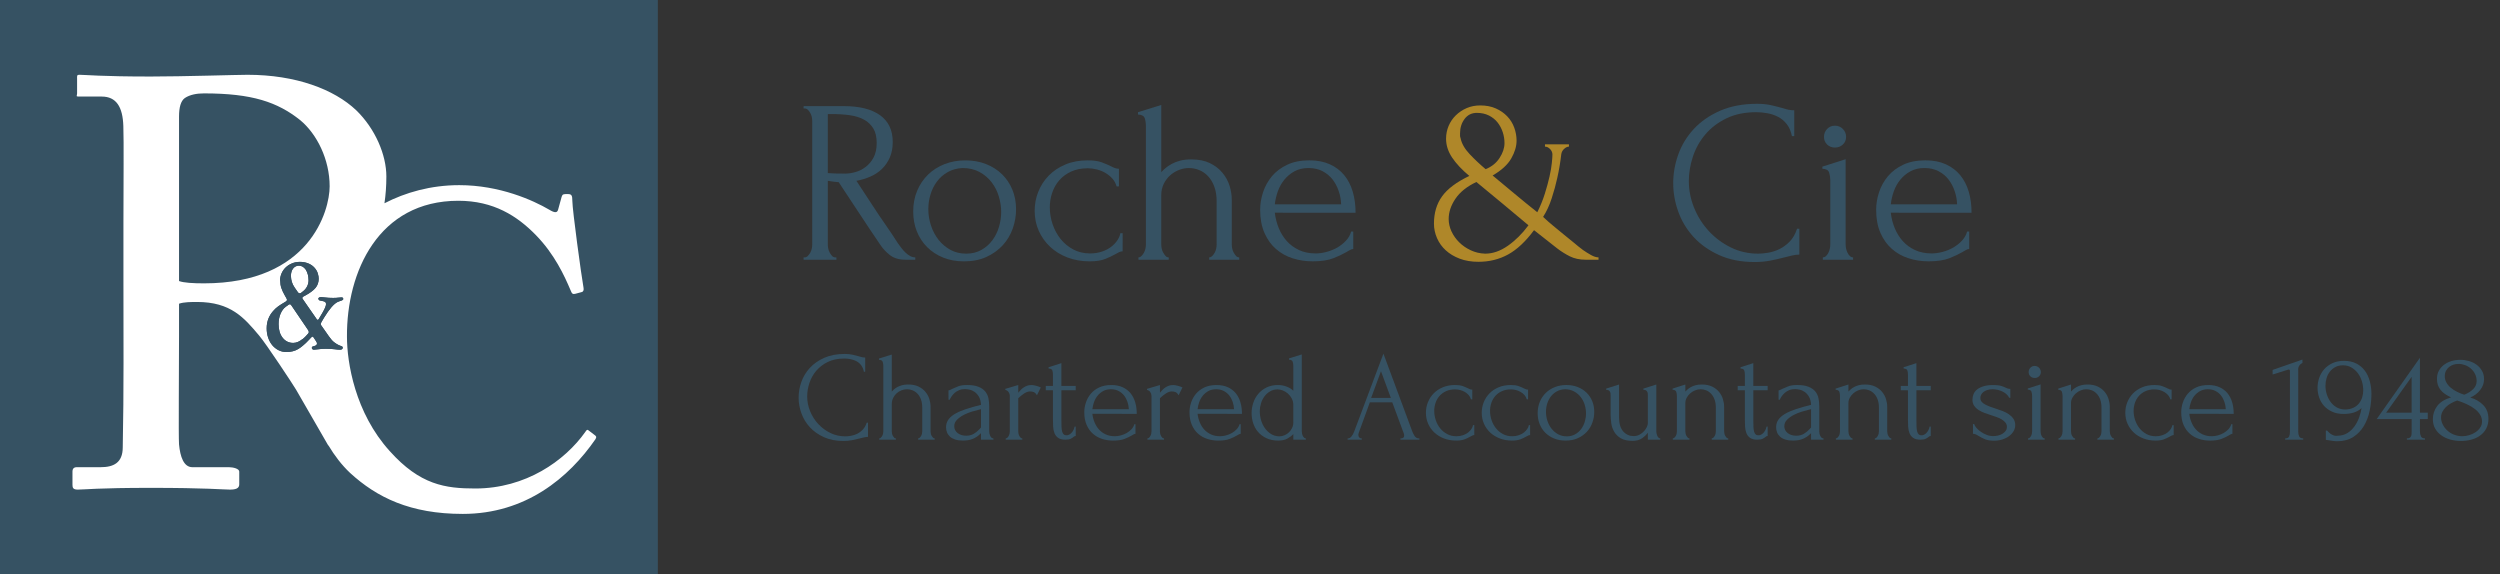 <?xml version="1.0" encoding="UTF-8"?> <svg xmlns="http://www.w3.org/2000/svg" xmlns:xlink="http://www.w3.org/1999/xlink" version="1.1" id="Calque_2" x="0px" y="0px" width="250px" height="57.444px" viewBox="0 0 250 57.444" xml:space="preserve"><rect x="0" y="0" width="250" height="57.444" fill="#333333" stroke="none"/> <g> <rect fill="#365263" width="65.783" height="57.444"></rect> <g> <g> <path fill="#FFFFFF" d="M30.399,32.401l-1.292-1.903c-0.027-0.046-0.073-0.069-0.135-0.069c-0.036,0-0.074,0.015-0.109,0.04 l-0.3,0.218c-0.208,0.155-0.376,0.382-0.508,0.686c-0.13,0.304-0.196,0.649-0.196,1.038c0,0.567,0.135,1.025,0.406,1.367 c0.271,0.344,0.624,0.515,1.058,0.515c0.326,0,0.641-0.147,0.944-0.399c0,0.005,0,0.014-0.002,0.02 c0.029-0.021,0.06-0.055,0.088-0.08h0.001l0,0c0.054-0.047,0.108-0.091,0.162-0.147l0.311-0.34 c0.036-0.036,0.054-0.091,0.054-0.162c0-0.026-0.018-0.077-0.054-0.15L30.399,32.401z"></path> <path fill="#FFFFFF" d="M29.099,27.671c0.005,0.168,0.031,0.334,0.082,0.509c0.058,0.198,0.151,0.389,0.278,0.568l0.063,0.092 l0.018,0.025l0.231,0.333c0.055,0.089,0.121,0.133,0.203,0.133c0.063,0,0.118-0.021,0.163-0.067l0.216-0.175 c0.153-0.127,0.277-0.284,0.367-0.47c0.089-0.182,0.133-0.376,0.135-0.583c0-0.001,0-0.005,0-0.005 c0-0.007-0.002-0.014-0.002-0.022c-0.002-0.198-0.025-0.373-0.062-0.529c-0.014-0.062-0.037-0.114-0.057-0.171 c-0.02-0.058-0.032-0.124-0.058-0.174l-0.019,0.007c-0.03-0.062-0.048-0.136-0.088-0.19c-0.19-0.256-0.416-0.386-0.678-0.386 c-0.234,0-0.425,0.094-0.575,0.28c-0.148,0.184-0.224,0.435-0.224,0.75c0,0.024,0.01,0.05,0.011,0.073L29.099,27.671z"></path> <path fill="#FFFFFF" d="M59.465,43.506l-0.581-0.445c-0.133-0.135-0.223-0.09-0.355,0.133c-2.049,2.895-5.969,5.656-11.002,5.656 c-2.986,0-5.524-0.354-8.554-3.741c-3.475-3.831-4.277-8.864-4.277-11.447c-0.043-6.503,3.164-13.585,11.137-13.585 c3.518,0,5.879,1.512,7.751,3.428c1.87,1.917,2.851,4.054,3.474,5.525c0.134,0.356,0.223,0.4,0.447,0.356l0.667-0.179 c0.178-0.046,0.222-0.224,0.178-0.445c-0.223-1.248-1.114-7.795-1.114-8.641c0-0.625-0.089-0.714-0.49-0.714 c-0.4,0-0.491,0-0.58,0.266l-0.356,1.294c-0.088,0.312-0.311,0.355-0.891,0c-1.604-0.937-4.944-2.452-8.998-2.452 c-2.847,0-5.391,0.733-7.476,1.812c0.121-0.82,0.191-1.706,0.191-2.682c0-2.149-1.101-4.764-3.018-6.622 c-2.207-2.093-6.041-3.544-10.863-3.544c-1.045,0-6.446,0.174-9.701,0.174c-4.88,0-6.578-0.174-7.101-0.174 c-0.291,0-0.244,0.114-0.244,0.406v1.454c0,0.232-0.149,0.317,0.141,0.317h2.324c1.452,0,2.101,1.032,2.16,2.95 c0.058,1.684,0.009,5.448,0.009,9.745v5.636c0,5.521,0.049,10.992-0.068,16.743c0,1.568-0.938,1.989-2.216,1.989H7.68 c-0.291,0-0.433,0.148-0.433,0.439v1.338c0,0.289,0.072,0.464,0.536,0.464c0.64,0,2.009-0.175,7.297-0.175 c5.519,0,7.27,0.175,7.909,0.175c0.581,0,0.936-0.118,0.936-0.523v-1.278c0-0.291-0.618-0.439-1.025-0.439h-3.66 c-0.872,0-1.221-1.058-1.337-2.28c-0.059-0.87,0-7.388,0-10.816v-3.252c0.463-0.175,1.279-0.175,1.802-0.175 c3.37,0,4.706,1.569,6.216,3.368c0.696,0.815,3.457,4.996,3.687,5.404c0.226,0.359,2.136,3.733,3.212,5.569h0.022 c0.614,1.027,1.331,1.966,2.167,2.755c2.674,2.449,6.014,4.098,11.27,4.098c6.282,0,10.602-3.608,13.274-7.482 C59.687,43.682,59.598,43.595,59.465,43.506z M20.402,28.335c-1.105,0-2.036-0.057-2.499-0.231V11.662 c0-0.929,0.175-1.568,0.581-1.859c0.522-0.349,1.221-0.464,1.918-0.464c4.821,0,7.349,0.87,9.615,2.672 c1.685,1.394,2.948,3.95,2.948,6.621C32.965,21.073,30.975,28.335,20.402,28.335z M34.284,29.989 c-0.027,0.023-0.066,0.043-0.121,0.062c-0.053,0.018-0.115,0.038-0.185,0.062c-0.066,0.021-0.142,0.052-0.222,0.087 c-0.372,0.182-0.824,0.704-1.356,1.573l-0.244,0.407c-0.055,0.098-0.082,0.167-0.082,0.202c0,0.063,0.015,0.114,0.04,0.148 l0.76,1.085c0.2,0.288,0.384,0.498,0.555,0.622c0.172,0.127,0.319,0.219,0.441,0.273c0.122,0.055,0.22,0.094,0.292,0.116 c0.072,0.02,0.108,0.065,0.108,0.127c0,0.146-0.095,0.216-0.286,0.216c-0.116,0-0.29-0.015-0.521-0.045 c-0.229-0.031-0.528-0.049-0.888-0.049c-0.29,0-0.536,0.018-0.738,0.049c-0.204,0.03-0.356,0.045-0.455,0.045 c-0.054,0-0.102-0.016-0.144-0.055c-0.04-0.034-0.06-0.079-0.06-0.134c0-0.063,0.027-0.105,0.08-0.129 c0.055-0.021,0.114-0.04,0.176-0.054c0.064-0.014,0.124-0.039,0.176-0.074c0.055-0.036,0.084-0.1,0.084-0.19 c0-0.053-0.029-0.122-0.084-0.203l-0.257-0.392c-0.017-0.028-0.038-0.05-0.061-0.062c-0.021-0.015-0.043-0.021-0.06-0.021 c-0.018,0-0.064,0.037-0.137,0.109l-0.189,0.203c-0.218,0.238-0.427,0.435-0.632,0.604c-0.152,0.125-0.301,0.238-0.444,0.323 c-0.341,0.206-0.737,0.306-1.188,0.306c-0.29,0-0.554-0.061-0.792-0.182c-0.24-0.124-0.449-0.29-0.626-0.5 c-0.176-0.215-0.313-0.464-0.412-0.754s-0.149-0.601-0.149-0.936c0-0.714,0.25-1.313,0.719-1.803 c0.057-0.061,0.108-0.12,0.172-0.177c0.169-0.149,0.355-0.293,0.573-0.422l0.42-0.254c0.029-0.017,0.044-0.035,0.065-0.052 c0.05-0.04,0.084-0.081,0.084-0.127c0-0.035-0.019-0.09-0.053-0.162l-0.191-0.339c-0.134-0.235-0.241-0.466-0.318-0.692 c-0.077-0.225-0.115-0.47-0.115-0.732c0-0.011,0.002-0.023,0.002-0.035l-0.02,0.007c0.003-0.251,0.061-0.487,0.156-0.711 c0.1-0.227,0.242-0.429,0.418-0.594c0.176-0.167,0.386-0.3,0.627-0.4c0.239-0.098,0.5-0.149,0.78-0.149 c0.28,0,0.538,0.042,0.772,0.127c0.236,0.087,0.436,0.208,0.597,0.36c0.164,0.152,0.29,0.333,0.38,0.536 c0.03,0.066,0.047,0.135,0.064,0.204c0.002,0.007,0.005,0.015,0.007,0.02v0.003c0.039,0.136,0.064,0.279,0.064,0.431 c0,0.351-0.102,0.654-0.306,0.905c-0.107,0.137-0.254,0.269-0.429,0.397c-0.151,0.113-0.323,0.226-0.525,0.337l-0.273,0.148 c-0.071,0.046-0.107,0.092-0.107,0.138c0,0.034,0.013,0.072,0.042,0.106l0.463,0.669v0.002l0.462,0.665l0.284,0.409l0,0l0.2,0.29 c0.027,0.034,0.059,0.055,0.094,0.055c0.036,0,0.067-0.024,0.095-0.07l0.406-0.69c0.217-0.38,0.326-0.651,0.326-0.813 c0-0.118-0.042-0.198-0.122-0.24c-0.082-0.04-0.17-0.065-0.265-0.079c-0.092-0.014-0.175-0.031-0.255-0.053 c-0.004-0.002-0.006-0.002-0.009-0.002c-0.042-0.012-0.042-0.048-0.062-0.072c-0.02-0.022-0.06-0.033-0.06-0.07 c0-0.059,0.024-0.098,0.06-0.129c0.045-0.038,0.113-0.062,0.211-0.062c0.009,0,0.022,0,0.033,0 c0.083,0.003,0.211,0.019,0.395,0.04c0.203,0.028,0.467,0.044,0.792,0.044c0.216,0,0.395-0.012,0.535-0.03 c0.14-0.016,0.237-0.024,0.291-0.024c0.118,0,0.178,0.048,0.178,0.146C34.326,29.933,34.311,29.967,34.284,29.989z"></path> </g> </g> <path fill="#365263" d="M32.401,31.772c0.532-0.869,0.984-1.392,1.356-1.573c0.08-0.035,0.155-0.065,0.222-0.087 c0.069-0.023,0.131-0.044,0.185-0.062c0.055-0.019,0.094-0.038,0.121-0.062c0.027-0.022,0.042-0.057,0.042-0.103 c0-0.099-0.06-0.146-0.178-0.146c-0.054,0-0.151,0.009-0.291,0.024c-0.141,0.019-0.319,0.03-0.535,0.03 c-0.326,0-0.59-0.016-0.792-0.044c-0.184-0.021-0.311-0.037-0.395-0.04c-0.011,0-0.024,0-0.033,0c-0.098,0-0.166,0.023-0.211,0.062 c-0.036,0.031-0.06,0.07-0.06,0.129c0,0.037,0.04,0.048,0.06,0.07c0.02,0.024,0.02,0.061,0.062,0.072c0.003,0,0.005,0,0.009,0.002 c0.08,0.021,0.164,0.039,0.255,0.053c0.095,0.014,0.183,0.039,0.265,0.079c0.08,0.042,0.122,0.122,0.122,0.24 c0,0.161-0.109,0.433-0.326,0.813l-0.406,0.69c-0.027,0.046-0.059,0.07-0.095,0.07c-0.035,0-0.067-0.021-0.094-0.055l-0.2-0.29l0,0 l-0.284-0.409l-0.462-0.665V30.57l-0.463-0.669c-0.029-0.034-0.042-0.072-0.042-0.106c0-0.046,0.036-0.092,0.107-0.138l0.273-0.148 c0.202-0.111,0.374-0.224,0.525-0.337c0.175-0.129,0.322-0.261,0.429-0.397c0.204-0.251,0.306-0.555,0.306-0.905 c0-0.152-0.025-0.295-0.064-0.431v-0.003c-0.001-0.005-0.004-0.013-0.007-0.02c-0.018-0.069-0.035-0.138-0.064-0.204 c-0.09-0.203-0.216-0.383-0.38-0.536c-0.162-0.153-0.361-0.273-0.597-0.36c-0.234-0.085-0.493-0.127-0.772-0.127 c-0.28,0-0.541,0.051-0.78,0.149c-0.241,0.1-0.451,0.232-0.627,0.4c-0.176,0.166-0.318,0.367-0.418,0.594 c-0.095,0.224-0.153,0.46-0.156,0.711l0.02-0.007c0,0.012-0.002,0.024-0.002,0.035c0,0.263,0.039,0.508,0.115,0.732 c0.077,0.227,0.184,0.457,0.318,0.692l0.191,0.339c0.035,0.072,0.053,0.127,0.053,0.162c0,0.046-0.034,0.087-0.084,0.127 c-0.021,0.017-0.037,0.035-0.065,0.052l-0.42,0.254c-0.217,0.129-0.404,0.272-0.573,0.422c-0.064,0.057-0.116,0.116-0.172,0.177 c-0.469,0.49-0.719,1.089-0.719,1.803c0,0.335,0.05,0.646,0.149,0.936s0.236,0.539,0.412,0.754c0.177,0.21,0.386,0.376,0.626,0.5 c0.238,0.121,0.502,0.182,0.792,0.182c0.451,0,0.847-0.1,1.188-0.306c0.143-0.085,0.292-0.198,0.444-0.323 c0.205-0.169,0.414-0.365,0.632-0.604l0.189-0.203c0.073-0.072,0.119-0.109,0.137-0.109c0.016,0,0.038,0.007,0.06,0.021 c0.023,0.012,0.044,0.033,0.061,0.062l0.257,0.392c0.055,0.081,0.084,0.15,0.084,0.203c0,0.091-0.029,0.154-0.084,0.19 c-0.053,0.035-0.112,0.061-0.176,0.074c-0.063,0.014-0.121,0.032-0.176,0.054c-0.053,0.023-0.08,0.066-0.08,0.129 c0,0.055,0.02,0.1,0.06,0.134c0.042,0.039,0.089,0.055,0.144,0.055c0.098,0,0.251-0.015,0.455-0.045 c0.202-0.031,0.448-0.049,0.738-0.049c0.36,0,0.658,0.018,0.888,0.049c0.231,0.03,0.405,0.045,0.521,0.045 c0.191,0,0.286-0.07,0.286-0.216c0-0.062-0.037-0.107-0.108-0.127c-0.072-0.022-0.17-0.062-0.292-0.116 c-0.122-0.055-0.27-0.146-0.441-0.273c-0.171-0.124-0.355-0.334-0.555-0.622l-0.76-1.085c-0.025-0.034-0.04-0.085-0.04-0.148 c0-0.035,0.027-0.104,0.082-0.202L32.401,31.772z M29.316,26.846c0.15-0.186,0.341-0.28,0.575-0.28 c0.263,0,0.488,0.129,0.678,0.386c0.04,0.054,0.059,0.129,0.088,0.19l0.019-0.007c0.026,0.051,0.038,0.116,0.058,0.174 c0.02,0.057,0.043,0.109,0.057,0.171c0.037,0.156,0.06,0.331,0.062,0.529c0,0.009,0.002,0.016,0.002,0.022c0,0,0,0.004,0,0.005 c-0.002,0.207-0.046,0.401-0.135,0.583c-0.09,0.186-0.214,0.343-0.367,0.47l-0.216,0.175c-0.045,0.046-0.1,0.067-0.163,0.067 c-0.083,0-0.148-0.044-0.203-0.133l-0.231-0.333l-0.018-0.025l-0.063-0.092c-0.127-0.18-0.22-0.37-0.278-0.568 c-0.05-0.175-0.076-0.341-0.082-0.509l0.005-0.002c-0.001-0.023-0.011-0.049-0.011-0.073C29.093,27.28,29.168,27.029,29.316,26.846 z M30.828,33.345l-0.311,0.34c-0.054,0.057-0.107,0.101-0.162,0.147l0,0h-0.001c-0.029,0.025-0.059,0.059-0.088,0.08 c0.002-0.006,0.002-0.015,0.002-0.02c-0.304,0.252-0.618,0.399-0.944,0.399c-0.435,0-0.787-0.171-1.058-0.515 c-0.271-0.342-0.406-0.8-0.406-1.367c0-0.389,0.066-0.734,0.196-1.038c0.131-0.304,0.3-0.53,0.508-0.686l0.3-0.218 c0.035-0.025,0.073-0.04,0.109-0.04c0.062,0,0.107,0.023,0.135,0.069l1.292,1.903l0.429,0.631c0.036,0.073,0.054,0.124,0.054,0.15 C30.882,33.254,30.864,33.309,30.828,33.345z"></path> </g> <g> <g> <g> <path fill="#365263" d="M83.525,25.738h0.116v0.233H80.36v-0.233h0.117c0.108,0,0.21-0.045,0.303-0.14 c0.093-0.093,0.174-0.2,0.244-0.326c0.071-0.124,0.12-0.26,0.152-0.407c0.031-0.147,0.046-0.282,0.046-0.407V12.056 c0-0.108-0.015-0.233-0.046-0.372c-0.032-0.141-0.081-0.272-0.152-0.396c-0.069-0.124-0.151-0.229-0.244-0.314 c-0.093-0.085-0.194-0.128-0.303-0.128H80.36v-0.232h4.05c1.551,0,2.749,0.303,3.594,0.907c0.845,0.605,1.269,1.498,1.269,2.676 c0,0.59-0.097,1.104-0.291,1.548c-0.195,0.442-0.455,0.822-0.78,1.14s-0.709,0.574-1.152,0.767 c-0.442,0.195-0.912,0.338-1.408,0.431l1.676,2.56c0.403,0.621,0.814,1.229,1.233,1.827c0.419,0.597,0.83,1.215,1.233,1.849 c0.108,0.157,0.229,0.318,0.361,0.489c0.131,0.17,0.271,0.325,0.418,0.465c0.147,0.14,0.304,0.252,0.465,0.338 c0.164,0.086,0.33,0.127,0.5,0.127v0.233h-1.001c-0.62,0-1.129-0.151-1.523-0.453c-0.396-0.304-0.726-0.656-0.989-1.06 c-0.698-1.023-1.392-2.063-2.083-3.118c-0.691-1.054-1.376-2.094-2.06-3.118c-0.17-0.017-0.352-0.035-0.546-0.058 c-0.193-0.024-0.376-0.051-0.545-0.082v6.376c0,0.125,0.014,0.26,0.045,0.407s0.082,0.284,0.152,0.407 c0.07,0.125,0.147,0.233,0.233,0.326C83.295,25.693,83.401,25.738,83.525,25.738z M82.782,11.404v5.911h0.116 c0.124,0.015,0.322,0.027,0.593,0.034c0.271,0.008,0.609,0.011,1.013,0.011c0.326,0,0.671-0.049,1.036-0.151 c0.364-0.1,0.706-0.271,1.024-0.513c0.317-0.24,0.582-0.554,0.791-0.942c0.209-0.387,0.315-0.876,0.315-1.465 s-0.113-1.07-0.338-1.442c-0.226-0.373-0.535-0.667-0.931-0.884c-0.396-0.217-0.872-0.365-1.431-0.443 c-0.558-0.077-1.171-0.116-1.838-0.116H82.782z"></path> <path fill="#365263" d="M96.395,26.135c-0.776,0-1.475-0.129-2.094-0.383c-0.622-0.257-1.153-0.606-1.594-1.048 c-0.442-0.443-0.784-0.967-1.024-1.57c-0.242-0.605-0.362-1.266-0.362-1.978c0-0.76,0.133-1.455,0.396-2.083 c0.264-0.629,0.628-1.167,1.093-1.618c0.465-0.449,1.016-0.798,1.652-1.047c0.636-0.247,1.327-0.371,2.072-0.371 s1.427,0.12,2.048,0.36c0.62,0.24,1.155,0.578,1.605,1.013s0.799,0.951,1.047,1.547c0.248,0.598,0.373,1.252,0.373,1.967 c0,0.667-0.112,1.315-0.338,1.942c-0.225,0.629-0.558,1.184-1,1.665c-0.442,0.48-0.986,0.869-1.629,1.164 S97.248,26.135,96.395,26.135z M96.244,16.803c-0.558,0.031-1.048,0.167-1.473,0.407c-0.425,0.24-0.782,0.551-1.067,0.931 c-0.287,0.38-0.503,0.811-0.65,1.291c-0.146,0.481-0.221,0.971-0.221,1.467c0,0.574,0.089,1.129,0.268,1.663 c0.178,0.535,0.433,1.013,0.765,1.431c0.333,0.42,0.731,0.752,1.194,1.001c0.463,0.248,0.982,0.371,1.555,0.371 s1.078-0.124,1.52-0.371c0.439-0.249,0.807-0.571,1.102-0.967c0.293-0.395,0.515-0.839,0.661-1.338 c0.146-0.496,0.221-0.993,0.221-1.489c0-0.511-0.079-1.027-0.233-1.547c-0.155-0.52-0.395-0.993-0.719-1.42 c-0.324-0.425-0.729-0.771-1.217-1.035C97.462,16.936,96.893,16.803,96.244,16.803z"></path> <path fill="#365263" d="M112.264,25.133c-0.124,0-0.24,0.027-0.35,0.082c-0.108,0.055-0.232,0.12-0.372,0.198 c-0.265,0.154-0.597,0.314-1.001,0.476c-0.403,0.164-0.93,0.246-1.583,0.246c-0.791,0-1.524-0.129-2.199-0.383 c-0.674-0.257-1.256-0.613-1.745-1.071c-0.489-0.458-0.869-0.993-1.14-1.605c-0.272-0.613-0.408-1.276-0.408-1.991 c0-0.667,0.12-1.304,0.36-1.907c0.241-0.605,0.585-1.142,1.037-1.607c0.449-0.466,1.003-0.837,1.664-1.117 c0.659-0.28,1.408-0.418,2.245-0.418c0.574,0,1.04,0.065,1.396,0.196c0.357,0.133,0.66,0.26,0.908,0.385 c0.139,0.077,0.275,0.138,0.407,0.186s0.268,0.069,0.407,0.069v1.769h-0.232c-0.079-0.295-0.217-0.555-0.419-0.78 c-0.201-0.224-0.434-0.414-0.698-0.569c-0.263-0.154-0.551-0.271-0.86-0.349c-0.311-0.079-0.614-0.117-0.908-0.117 c-0.637,0-1.194,0.113-1.676,0.336c-0.48,0.226-0.875,0.52-1.186,0.885c-0.312,0.364-0.544,0.78-0.698,1.246 c-0.155,0.465-0.233,0.945-0.233,1.441c0,0.575,0.093,1.137,0.279,1.688c0.187,0.551,0.454,1.043,0.803,1.478 c0.349,0.434,0.772,0.784,1.268,1.047c0.497,0.264,1.056,0.396,1.676,0.396c0.434,0,0.834-0.062,1.199-0.188 c0.364-0.124,0.674-0.287,0.931-0.489c0.255-0.2,0.46-0.422,0.616-0.662c0.155-0.241,0.248-0.469,0.279-0.687h0.233V25.133z"></path> <path fill="#365263" d="M123.177,24.458c0,0.125,0.017,0.26,0.047,0.407c0.031,0.147,0.082,0.284,0.151,0.407 c0.07,0.125,0.147,0.233,0.232,0.326c0.086,0.094,0.19,0.14,0.315,0.14v0.233h-3.002v-0.233c0.108,0,0.209-0.045,0.302-0.14 c0.093-0.093,0.174-0.2,0.244-0.326c0.07-0.124,0.12-0.26,0.152-0.407c0.031-0.147,0.046-0.282,0.046-0.407v-4.329 c0-0.558-0.078-1.047-0.233-1.465c-0.154-0.417-0.364-0.767-0.627-1.047c-0.265-0.28-0.564-0.485-0.896-0.616 c-0.334-0.132-0.671-0.198-1.013-0.198s-0.678,0.066-1.013,0.198c-0.333,0.131-0.627,0.314-0.883,0.547 c-0.257,0.232-0.465,0.515-0.629,0.849c-0.162,0.333-0.244,0.702-0.244,1.105v4.956c0,0.125,0.015,0.26,0.047,0.407 c0.031,0.147,0.081,0.284,0.152,0.407c0.069,0.125,0.147,0.233,0.232,0.326c0.084,0.094,0.189,0.14,0.314,0.14v0.233h-3.025 v-0.233c0.108,0,0.209-0.045,0.302-0.14c0.093-0.093,0.175-0.2,0.244-0.326c0.071-0.124,0.12-0.26,0.152-0.407 c0.031-0.147,0.046-0.282,0.046-0.407V12.568c0-0.264-0.038-0.512-0.116-0.745c-0.078-0.232-0.302-0.356-0.674-0.372v-0.233 l2.327-0.722v6.724c0.108-0.124,0.248-0.258,0.418-0.407c0.171-0.147,0.376-0.286,0.617-0.418 c0.241-0.131,0.519-0.24,0.837-0.326c0.318-0.085,0.694-0.129,1.129-0.129c0.729,0,1.35,0.125,1.862,0.373 c0.512,0.25,0.931,0.571,1.256,0.966c0.326,0.396,0.563,0.831,0.711,1.303c0.147,0.475,0.22,0.935,0.22,1.385V24.458z"></path> <path fill="#365263" d="M127.482,21.271c0.062,0.542,0.195,1.058,0.396,1.547c0.202,0.489,0.469,0.918,0.802,1.291 c0.335,0.373,0.742,0.671,1.222,0.896c0.481,0.226,1.039,0.338,1.676,0.338c0.341,0,0.702-0.051,1.082-0.153 c0.379-0.1,0.733-0.244,1.06-0.429c0.324-0.187,0.616-0.416,0.872-0.687c0.254-0.271,0.429-0.579,0.523-0.92h0.209V24.9 c-0.092,0-0.198,0.033-0.314,0.094c-0.116,0.062-0.252,0.138-0.407,0.232c-0.311,0.186-0.729,0.384-1.256,0.593 c-0.527,0.209-1.226,0.314-2.094,0.314c-0.699,0-1.362-0.102-1.991-0.304c-0.627-0.2-1.182-0.511-1.664-0.931 c-0.48-0.418-0.864-0.953-1.151-1.605c-0.287-0.651-0.431-1.427-0.431-2.327c0-0.573,0.096-1.154,0.291-1.745 c0.193-0.589,0.489-1.12,0.884-1.595c0.396-0.473,0.903-0.856,1.525-1.15c0.62-0.295,1.363-0.442,2.233-0.442 c0.776,0,1.454,0.131,2.036,0.395c0.582,0.264,1.063,0.629,1.443,1.094c0.381,0.465,0.664,1.016,0.849,1.653 c0.188,0.636,0.281,1.334,0.281,2.094H127.482z M130.856,16.803c-0.543,0-1.012,0.109-1.407,0.326 c-0.396,0.218-0.732,0.496-1.012,0.838c-0.28,0.342-0.497,0.729-0.651,1.164c-0.156,0.435-0.256,0.869-0.304,1.303h6.632 c-0.015-0.45-0.096-0.893-0.243-1.327c-0.147-0.435-0.353-0.822-0.616-1.164c-0.266-0.34-0.598-0.616-1.002-0.825 C131.85,16.908,131.384,16.803,130.856,16.803z"></path> <path fill="#AF8729" d="M157.361,24.249c0.327,0.28,0.637,0.528,0.931,0.746c0.264,0.186,0.535,0.356,0.815,0.511 c0.279,0.156,0.526,0.232,0.745,0.232v0.233h-1.304c-0.59,0-1.108-0.113-1.56-0.336c-0.449-0.226-0.877-0.493-1.279-0.803 l-2.305-1.815c-0.837,1.133-1.703,1.942-2.594,2.431c-0.894,0.489-1.882,0.732-2.968,0.732c-0.697,0-1.321-0.104-1.873-0.313 c-0.551-0.21-1.017-0.489-1.396-0.838c-0.381-0.349-0.671-0.756-0.874-1.222c-0.201-0.465-0.303-0.947-0.303-1.443 c0-1.071,0.272-1.981,0.815-2.734c0.544-0.753,1.451-1.431,2.723-2.037c-0.745-0.62-1.318-1.232-1.723-1.838 c-0.402-0.605-0.604-1.232-0.604-1.884c0-0.45,0.086-0.876,0.256-1.28c0.171-0.404,0.411-0.756,0.722-1.059 c0.31-0.303,0.671-0.543,1.082-0.721s0.864-0.268,1.361-0.268c0.589,0,1.109,0.101,1.56,0.303 c0.449,0.202,0.829,0.465,1.14,0.791c0.312,0.327,0.543,0.703,0.698,1.129c0.155,0.427,0.232,0.857,0.232,1.292 c0,0.573-0.178,1.171-0.534,1.791c-0.357,0.622-0.979,1.188-1.861,1.7c0.712,0.589,1.449,1.202,2.21,1.838 c0.76,0.636,1.514,1.249,2.258,1.838c0.31-0.62,0.562-1.241,0.756-1.862c0.193-0.62,0.349-1.191,0.466-1.71 c0.116-0.52,0.193-0.973,0.232-1.361c0.038-0.388,0.059-0.666,0.059-0.837c0-0.201-0.079-0.385-0.233-0.547 c-0.155-0.163-0.327-0.245-0.512-0.245V14.43h2.396v0.231c-0.155,0-0.314,0.075-0.477,0.222c-0.164,0.147-0.26,0.329-0.291,0.547 c-0.093,0.807-0.226,1.591-0.396,2.351c-0.141,0.651-0.326,1.334-0.56,2.047c-0.231,0.714-0.52,1.334-0.86,1.862 c0.31,0.294,0.644,0.589,1.001,0.883c0.356,0.296,0.705,0.582,1.047,0.862L157.361,24.249z M148.519,25.366 c0.761,0,1.517-0.264,2.27-0.791c0.752-0.527,1.438-1.209,2.059-2.047c-0.854-0.714-1.721-1.44-2.605-2.176 s-1.753-1.455-2.605-2.153c-0.948,0.451-1.646,1.009-2.095,1.676c-0.451,0.667-0.676,1.342-0.676,2.023 c0,0.42,0.094,0.831,0.279,1.235c0.187,0.403,0.442,0.767,0.769,1.093c0.326,0.325,0.713,0.594,1.163,0.803 S148.007,25.351,148.519,25.366z M146.053,13.801c0.108,0.543,0.411,1.078,0.907,1.605c0.496,0.527,1.032,1.033,1.605,1.512 c0.605-0.247,1.07-0.623,1.396-1.129c0.325-0.503,0.488-0.996,0.488-1.477c0-0.372-0.058-0.736-0.175-1.093 c-0.116-0.357-0.287-0.678-0.511-0.966c-0.227-0.287-0.513-0.52-0.861-0.698c-0.349-0.178-0.757-0.268-1.222-0.268 c-0.512,0-0.919,0.202-1.222,0.605c-0.303,0.403-0.454,0.884-0.454,1.442c0,0.078,0,0.155,0,0.232 C146.006,13.647,146.021,13.724,146.053,13.801z"></path> <path fill="#365263" d="M175.63,11.219c-1.148,0-2.146,0.206-2.99,0.617c-0.846,0.411-1.548,0.946-2.106,1.605 c-0.559,0.66-0.974,1.401-1.244,2.223c-0.272,0.822-0.407,1.636-0.407,2.443c0,0.914,0.178,1.811,0.534,2.687 c0.357,0.876,0.85,1.652,1.478,2.327c0.628,0.675,1.361,1.218,2.199,1.629c0.838,0.411,1.746,0.616,2.723,0.616 c0.279,0,0.609-0.031,0.989-0.093c0.38-0.062,0.756-0.182,1.128-0.36c0.373-0.179,0.718-0.431,1.036-0.757 c0.317-0.325,0.563-0.752,0.733-1.28h0.232v2.583c-0.232,0-0.478,0.031-0.733,0.093c-0.255,0.062-0.539,0.131-0.849,0.209 c-0.404,0.109-0.851,0.209-1.339,0.302c-0.488,0.094-1.004,0.14-1.547,0.14c-1.35,0-2.537-0.232-3.56-0.698 c-1.025-0.466-1.877-1.071-2.557-1.814c-0.68-0.746-1.188-1.587-1.524-2.525c-0.337-0.938-0.505-1.889-0.505-2.851 s0.168-1.917,0.505-2.862c0.336-0.946,0.853-1.795,1.548-2.547c0.694-0.753,1.57-1.362,2.625-1.827 c1.055-0.465,2.297-0.698,3.724-0.698c0.511,0,0.974,0.046,1.385,0.14c0.41,0.093,0.78,0.185,1.105,0.279 c0.232,0.077,0.445,0.135,0.639,0.174c0.193,0.04,0.386,0.058,0.571,0.058v2.583h-0.233c-0.093-0.48-0.263-0.88-0.513-1.198 c-0.248-0.318-0.538-0.562-0.872-0.732c-0.333-0.171-0.689-0.292-1.069-0.361C176.354,11.253,175.985,11.219,175.63,11.219z"></path> <path fill="#365263" d="M182.284,25.971v-0.233c0.124,0,0.231-0.045,0.326-0.14c0.092-0.093,0.17-0.2,0.232-0.326 c0.063-0.124,0.107-0.26,0.139-0.407s0.048-0.282,0.048-0.407v-6.445c0-0.264-0.039-0.517-0.116-0.756 c-0.078-0.242-0.303-0.369-0.676-0.385v-0.209l2.327-0.744v8.54c0,0.125,0.016,0.26,0.047,0.407 c0.03,0.147,0.077,0.284,0.14,0.407c0.062,0.125,0.14,0.233,0.232,0.326c0.093,0.094,0.202,0.14,0.325,0.14v0.233H182.284z M182.399,13.685c0-0.31,0.105-0.573,0.315-0.791c0.209-0.217,0.469-0.326,0.779-0.326c0.31,0,0.574,0.109,0.791,0.326 c0.218,0.217,0.326,0.481,0.326,0.791c0,0.311-0.108,0.567-0.326,0.768c-0.217,0.201-0.481,0.303-0.791,0.303 c-0.311,0-0.57-0.102-0.779-0.303C182.505,14.251,182.399,13.996,182.399,13.685z"></path> <path fill="#365263" d="M189.079,21.271c0.062,0.542,0.193,1.058,0.395,1.547c0.202,0.489,0.47,0.918,0.803,1.291 c0.334,0.373,0.741,0.671,1.223,0.896c0.479,0.226,1.04,0.338,1.676,0.338c0.341,0,0.701-0.051,1.082-0.153 c0.38-0.1,0.732-0.244,1.059-0.429c0.325-0.187,0.616-0.416,0.872-0.687c0.256-0.271,0.43-0.579,0.524-0.92h0.208V24.9 c-0.092,0-0.197,0.033-0.313,0.094c-0.116,0.062-0.252,0.138-0.406,0.232c-0.312,0.186-0.73,0.384-1.258,0.593 c-0.527,0.209-1.225,0.314-2.094,0.314c-0.699,0-1.361-0.102-1.99-0.304c-0.628-0.2-1.183-0.511-1.663-0.931 c-0.481-0.418-0.865-0.953-1.152-1.605c-0.287-0.651-0.431-1.427-0.431-2.327c0-0.573,0.097-1.154,0.291-1.745 c0.193-0.589,0.489-1.12,0.884-1.595c0.396-0.473,0.904-0.856,1.524-1.15c0.62-0.295,1.364-0.442,2.234-0.442 c0.775,0,1.453,0.131,2.036,0.395c0.582,0.264,1.062,0.629,1.443,1.094c0.38,0.465,0.663,1.016,0.85,1.653 c0.186,0.636,0.278,1.334,0.278,2.094H189.079z M192.452,16.803c-0.543,0-1.012,0.109-1.407,0.326 c-0.396,0.218-0.733,0.496-1.013,0.838s-0.497,0.729-0.65,1.164c-0.156,0.435-0.257,0.869-0.303,1.303h6.632 c-0.016-0.45-0.098-0.893-0.244-1.327c-0.148-0.435-0.354-0.822-0.617-1.164c-0.265-0.34-0.597-0.616-1.001-0.825 C193.445,16.908,192.98,16.803,192.452,16.803z"></path> </g> </g> <g> <path fill="#365263" d="M84.43,35.853c-0.632,0-1.18,0.113-1.645,0.339c-0.465,0.227-0.851,0.521-1.158,0.884 c-0.307,0.362-0.536,0.77-0.685,1.223c-0.149,0.452-0.224,0.9-0.224,1.344c0,0.503,0.098,0.996,0.294,1.479 c0.196,0.481,0.467,0.908,0.813,1.279s0.749,0.67,1.21,0.896c0.46,0.227,0.96,0.339,1.498,0.339c0.153,0,0.334-0.017,0.544-0.051 c0.209-0.034,0.416-0.101,0.621-0.198c0.205-0.099,0.395-0.237,0.57-0.416c0.175-0.18,0.309-0.414,0.403-0.704h0.128v1.421 c-0.128,0-0.263,0.017-0.403,0.051c-0.141,0.034-0.297,0.072-0.467,0.115c-0.222,0.06-0.467,0.115-0.736,0.166 c-0.269,0.052-0.553,0.077-0.852,0.077c-0.742,0-1.395-0.128-1.958-0.384c-0.563-0.256-1.032-0.589-1.406-0.999 c-0.374-0.409-0.654-0.872-0.839-1.389c-0.185-0.516-0.277-1.038-0.277-1.567s0.093-1.054,0.277-1.574 c0.185-0.521,0.469-0.988,0.852-1.402c0.382-0.413,0.864-0.748,1.444-1.005c0.581-0.256,1.263-0.384,2.048-0.384 c0.281,0,0.535,0.025,0.762,0.077c0.226,0.051,0.429,0.103,0.608,0.153c0.128,0.043,0.245,0.075,0.352,0.096 c0.106,0.021,0.211,0.032,0.313,0.032v1.421h-0.128c-0.051-0.265-0.146-0.484-0.282-0.659c-0.137-0.175-0.296-0.31-0.48-0.403 s-0.38-0.16-0.589-0.198S84.626,35.853,84.43,35.853z"></path> <path fill="#365263" d="M93.057,43.136c0,0.068,0.008,0.143,0.025,0.224c0.017,0.082,0.045,0.156,0.083,0.225 c0.038,0.068,0.081,0.128,0.128,0.179c0.047,0.052,0.104,0.077,0.173,0.077v0.128h-1.651V43.84c0.06,0,0.115-0.025,0.167-0.077 c0.051-0.051,0.096-0.11,0.134-0.179s0.066-0.143,0.083-0.225c0.017-0.081,0.026-0.155,0.026-0.224v-2.381 c0-0.307-0.043-0.576-0.128-0.807c-0.085-0.23-0.201-0.422-0.346-0.575c-0.145-0.154-0.31-0.267-0.493-0.34 c-0.184-0.072-0.369-0.108-0.557-0.108c-0.188,0-0.373,0.036-0.557,0.108c-0.184,0.073-0.346,0.173-0.486,0.301 s-0.256,0.284-0.346,0.468c-0.089,0.184-0.134,0.386-0.134,0.607v2.727c0,0.068,0.008,0.143,0.025,0.224 c0.017,0.082,0.045,0.156,0.083,0.225c0.038,0.068,0.081,0.128,0.128,0.179c0.047,0.052,0.104,0.077,0.173,0.077v0.128h-1.664 V43.84c0.06,0,0.115-0.025,0.167-0.077c0.051-0.051,0.096-0.11,0.134-0.179s0.066-0.143,0.083-0.225 c0.017-0.081,0.026-0.155,0.026-0.224v-6.541c0-0.145-0.021-0.281-0.064-0.409c-0.043-0.128-0.167-0.196-0.372-0.205v-0.128 l1.28-0.396v3.699c0.06-0.068,0.136-0.144,0.23-0.225c0.094-0.081,0.207-0.157,0.339-0.23c0.132-0.072,0.286-0.132,0.461-0.179 s0.382-0.07,0.621-0.07c0.401,0,0.742,0.068,1.024,0.205c0.281,0.136,0.512,0.313,0.691,0.53c0.179,0.218,0.31,0.457,0.391,0.717 c0.081,0.261,0.122,0.515,0.122,0.762V43.136z"></path> <path fill="#365263" d="M98.1,43.968v-0.652l-0.064,0.063c-0.213,0.214-0.458,0.38-0.736,0.499c-0.277,0.12-0.612,0.18-1.005,0.18 c-0.299,0-0.555-0.034-0.768-0.103s-0.388-0.164-0.525-0.288c-0.136-0.124-0.237-0.267-0.301-0.429s-0.096-0.333-0.096-0.512 c0-0.29,0.079-0.547,0.237-0.769c0.158-0.222,0.386-0.418,0.685-0.589c0.299-0.17,0.664-0.326,1.094-0.467 c0.431-0.141,0.924-0.279,1.479-0.416c-0.017-0.333-0.085-0.602-0.205-0.807c-0.12-0.205-0.26-0.364-0.422-0.479 s-0.333-0.192-0.512-0.23c-0.179-0.039-0.333-0.058-0.461-0.058c-0.222,0-0.416,0.034-0.582,0.103 c-0.167,0.068-0.312,0.155-0.436,0.262c-0.124,0.107-0.228,0.223-0.313,0.346c-0.085,0.124-0.153,0.241-0.205,0.353h-0.115V39.04 c0.068-0.009,0.132-0.03,0.192-0.064s0.132-0.068,0.218-0.103c0.128-0.051,0.303-0.125,0.524-0.224 c0.222-0.098,0.533-0.147,0.935-0.147c0.469,0,0.849,0.06,1.139,0.18c0.29,0.119,0.514,0.277,0.672,0.474 c0.158,0.196,0.263,0.42,0.314,0.672s0.077,0.51,0.077,0.774v2.534c0,0.171,0.039,0.331,0.115,0.48s0.179,0.224,0.307,0.224v0.128 H98.1z M98.1,42.752v-1.831l-0.128,0.026c-0.205,0.051-0.455,0.119-0.749,0.204c-0.294,0.086-0.574,0.197-0.838,0.333 c-0.265,0.137-0.491,0.299-0.679,0.486c-0.188,0.188-0.282,0.405-0.282,0.653c0,0.273,0.111,0.499,0.333,0.678 c0.222,0.18,0.512,0.27,0.871,0.27c0.281,0,0.529-0.063,0.742-0.186c0.213-0.124,0.41-0.284,0.589-0.48L98.1,42.752z"></path> <path fill="#365263" d="M103.694,39.526c-0.103-0.171-0.209-0.277-0.32-0.32c-0.111-0.043-0.239-0.063-0.384-0.063 c-0.094,0-0.194,0.021-0.301,0.063c-0.107,0.043-0.211,0.099-0.313,0.167s-0.203,0.143-0.301,0.224s-0.182,0.155-0.25,0.224v3.328 c0,0.068,0.008,0.141,0.025,0.218s0.045,0.151,0.083,0.224c0.039,0.073,0.081,0.133,0.128,0.18c0.046,0.047,0.104,0.07,0.173,0.07 v0.128h-1.664V43.84c0.06,0,0.115-0.023,0.166-0.07c0.051-0.047,0.096-0.106,0.135-0.18c0.038-0.072,0.066-0.146,0.083-0.224 s0.026-0.149,0.026-0.218v-3.571c0-0.119-0.039-0.238-0.115-0.358c-0.077-0.119-0.188-0.196-0.333-0.23v-0.103l1.293-0.384v0.769 c0.077-0.094,0.158-0.186,0.243-0.275c0.085-0.09,0.181-0.171,0.288-0.243c0.106-0.072,0.224-0.133,0.352-0.18 c0.128-0.047,0.277-0.07,0.448-0.07c0.119,0,0.273,0.025,0.461,0.077c0.188,0.051,0.341,0.106,0.46,0.166L103.694,39.526z"></path> <path fill="#365263" d="M106.139,39.027v3.084c0,0.223,0.004,0.423,0.013,0.602c0.008,0.18,0.03,0.329,0.064,0.448 c0.034,0.12,0.085,0.212,0.154,0.275c0.068,0.064,0.162,0.096,0.281,0.096c0.179,0,0.348-0.085,0.506-0.256 c0.158-0.17,0.258-0.375,0.301-0.614h0.115v0.935c-0.077,0-0.141,0.025-0.192,0.077c-0.068,0.06-0.164,0.123-0.288,0.191 c-0.124,0.068-0.31,0.103-0.557,0.103c-0.307,0-0.546-0.06-0.717-0.18c-0.17-0.119-0.294-0.276-0.371-0.473 s-0.122-0.414-0.134-0.653c-0.013-0.238-0.019-0.482-0.019-0.729v-2.905h-0.717v-0.436h0.717v-1.14 c0-0.145-0.02-0.279-0.058-0.402c-0.039-0.124-0.165-0.19-0.378-0.199v-0.128l1.28-0.409v2.278h1.434v0.436H106.139z"></path> <path fill="#365263" d="M109.236,41.382c0.034,0.299,0.107,0.583,0.218,0.852s0.258,0.506,0.441,0.71 c0.184,0.205,0.408,0.369,0.672,0.493c0.264,0.124,0.571,0.186,0.921,0.186c0.188,0,0.386-0.027,0.595-0.083 s0.403-0.135,0.583-0.237c0.179-0.102,0.339-0.228,0.48-0.377s0.237-0.318,0.288-0.506h0.115v0.96 c-0.051,0-0.109,0.018-0.173,0.051c-0.064,0.035-0.139,0.077-0.224,0.129c-0.171,0.102-0.401,0.211-0.691,0.326 s-0.674,0.173-1.152,0.173c-0.384,0-0.749-0.056-1.094-0.167c-0.346-0.11-0.651-0.281-0.915-0.512 c-0.265-0.23-0.476-0.524-0.634-0.883c-0.158-0.358-0.237-0.785-0.237-1.28c0-0.315,0.053-0.636,0.16-0.96 c0.106-0.324,0.269-0.616,0.486-0.877c0.217-0.26,0.497-0.472,0.838-0.634s0.75-0.243,1.229-0.243c0.427,0,0.8,0.073,1.12,0.218 c0.32,0.146,0.584,0.346,0.793,0.602s0.365,0.56,0.467,0.909c0.103,0.35,0.154,0.733,0.154,1.151H109.236z M111.092,38.925 c-0.299,0-0.557,0.06-0.774,0.179c-0.218,0.12-0.403,0.273-0.557,0.461c-0.153,0.188-0.273,0.401-0.358,0.64 c-0.085,0.239-0.141,0.479-0.167,0.717h3.648c-0.009-0.247-0.054-0.49-0.135-0.729c-0.081-0.238-0.194-0.452-0.339-0.64 c-0.146-0.188-0.329-0.339-0.551-0.454C111.638,38.982,111.382,38.925,111.092,38.925z"></path> <path fill="#365263" d="M117.863,39.526c-0.103-0.171-0.209-0.277-0.32-0.32c-0.111-0.043-0.239-0.063-0.384-0.063 c-0.094,0-0.194,0.021-0.301,0.063c-0.107,0.043-0.211,0.099-0.313,0.167s-0.203,0.143-0.301,0.224s-0.182,0.155-0.25,0.224v3.328 c0,0.068,0.008,0.141,0.025,0.218s0.045,0.151,0.083,0.224c0.039,0.073,0.081,0.133,0.128,0.18c0.046,0.047,0.104,0.07,0.173,0.07 v0.128h-1.664V43.84c0.06,0,0.115-0.023,0.166-0.07c0.051-0.047,0.096-0.106,0.135-0.18c0.038-0.072,0.066-0.146,0.083-0.224 s0.026-0.149,0.026-0.218v-3.571c0-0.119-0.039-0.238-0.115-0.358c-0.077-0.119-0.188-0.196-0.333-0.23v-0.103l1.293-0.384v0.769 c0.077-0.094,0.158-0.186,0.243-0.275c0.085-0.09,0.181-0.171,0.288-0.243c0.106-0.072,0.224-0.133,0.352-0.18 c0.128-0.047,0.277-0.07,0.448-0.07c0.119,0,0.273,0.025,0.461,0.077c0.188,0.051,0.341,0.106,0.46,0.166L117.863,39.526z"></path> <path fill="#365263" d="M119.757,41.382c0.034,0.299,0.107,0.583,0.218,0.852s0.258,0.506,0.441,0.71 c0.184,0.205,0.408,0.369,0.672,0.493c0.264,0.124,0.571,0.186,0.921,0.186c0.188,0,0.386-0.027,0.595-0.083 s0.403-0.135,0.583-0.237c0.179-0.102,0.339-0.228,0.48-0.377s0.237-0.318,0.288-0.506h0.115v0.96 c-0.051,0-0.109,0.018-0.173,0.051c-0.064,0.035-0.139,0.077-0.224,0.129c-0.171,0.102-0.401,0.211-0.691,0.326 s-0.674,0.173-1.152,0.173c-0.384,0-0.749-0.056-1.094-0.167c-0.346-0.11-0.651-0.281-0.915-0.512 c-0.265-0.23-0.476-0.524-0.634-0.883c-0.158-0.358-0.237-0.785-0.237-1.28c0-0.315,0.053-0.636,0.16-0.96 c0.106-0.324,0.269-0.616,0.486-0.877c0.217-0.26,0.497-0.472,0.838-0.634s0.75-0.243,1.229-0.243c0.427,0,0.8,0.073,1.12,0.218 c0.32,0.146,0.584,0.346,0.793,0.602s0.365,0.56,0.467,0.909c0.103,0.35,0.154,0.733,0.154,1.151H119.757z M121.613,38.925 c-0.299,0-0.557,0.06-0.774,0.179c-0.218,0.12-0.403,0.273-0.557,0.461c-0.153,0.188-0.273,0.401-0.358,0.64 c-0.085,0.239-0.141,0.479-0.167,0.717h3.648c-0.009-0.247-0.054-0.49-0.135-0.729c-0.081-0.238-0.194-0.452-0.339-0.64 c-0.146-0.188-0.329-0.339-0.551-0.454C122.159,38.982,121.903,38.925,121.613,38.925z"></path> <path fill="#365263" d="M129.332,43.968v-0.563c-0.146,0.162-0.339,0.312-0.583,0.448s-0.548,0.205-0.915,0.205 c-0.453,0-0.847-0.079-1.184-0.237c-0.337-0.157-0.617-0.364-0.838-0.62c-0.222-0.257-0.386-0.549-0.493-0.877 c-0.107-0.329-0.16-0.668-0.16-1.018c0-0.342,0.055-0.681,0.167-1.018c0.111-0.337,0.277-0.638,0.499-0.902 c0.222-0.265,0.499-0.479,0.832-0.641s0.717-0.243,1.152-0.243c0.29,0,0.576,0.054,0.858,0.16 c0.281,0.106,0.503,0.245,0.666,0.416v-2.496c0-0.145-0.021-0.281-0.064-0.409c-0.043-0.128-0.167-0.196-0.371-0.205V35.84 l1.28-0.396v7.692c0,0.068,0.008,0.143,0.025,0.224c0.017,0.082,0.043,0.156,0.077,0.225c0.034,0.068,0.077,0.128,0.128,0.179 c0.051,0.052,0.111,0.077,0.179,0.077v0.128H129.332z M127.923,43.635c0.179,0,0.354-0.036,0.525-0.108 c0.17-0.072,0.32-0.171,0.448-0.295c0.128-0.123,0.232-0.269,0.313-0.435c0.081-0.167,0.122-0.348,0.122-0.544v-1.754 c0-0.239-0.051-0.454-0.154-0.646c-0.102-0.192-0.23-0.356-0.384-0.493c-0.154-0.136-0.322-0.24-0.506-0.313 c-0.184-0.072-0.36-0.108-0.531-0.108c-0.281,0-0.533,0.066-0.755,0.198c-0.222,0.133-0.41,0.303-0.563,0.512 c-0.153,0.21-0.269,0.444-0.345,0.704c-0.077,0.261-0.115,0.519-0.115,0.774c0,0.299,0.042,0.596,0.128,0.89 c0.085,0.295,0.211,0.56,0.377,0.794s0.369,0.429,0.608,0.582S127.607,43.627,127.923,43.635z"></path> <path fill="#365263" d="M140.045,43.84h0.063c0.205,0,0.308-0.094,0.308-0.281c0-0.068-0.013-0.142-0.038-0.218l-1.152-3.11h-2.24 l-1.113,3.059c-0.025,0.068-0.038,0.133-0.038,0.192c0,0.111,0.029,0.198,0.089,0.263c0.06,0.063,0.124,0.096,0.192,0.096h0.063 v0.128h-1.42V43.84h0.063c0.11,0,0.22-0.066,0.326-0.198c0.106-0.133,0.194-0.288,0.263-0.468l2.932-7.808l2.867,7.731 c0.06,0.171,0.143,0.337,0.249,0.499s0.245,0.243,0.416,0.243h0.064v0.128h-1.895V43.84z M137.113,39.795h1.972l-0.986-2.675 L137.113,39.795z"></path> <path fill="#365263" d="M147.43,43.507c-0.068,0-0.132,0.016-0.191,0.045c-0.06,0.03-0.128,0.066-0.205,0.108 c-0.146,0.086-0.328,0.173-0.551,0.263c-0.222,0.09-0.512,0.135-0.87,0.135c-0.435,0-0.838-0.07-1.209-0.212 c-0.372-0.141-0.691-0.337-0.961-0.588c-0.269-0.252-0.478-0.547-0.627-0.884s-0.224-0.701-0.224-1.095 c0-0.366,0.065-0.717,0.198-1.049c0.132-0.333,0.322-0.628,0.569-0.884c0.248-0.256,0.553-0.461,0.915-0.614 c0.363-0.153,0.774-0.23,1.235-0.23c0.315,0,0.572,0.036,0.769,0.109c0.196,0.072,0.362,0.143,0.499,0.211 c0.077,0.043,0.151,0.077,0.224,0.103s0.147,0.038,0.225,0.038v0.973h-0.128c-0.043-0.162-0.12-0.305-0.23-0.429 c-0.111-0.123-0.239-0.229-0.385-0.313c-0.145-0.085-0.303-0.149-0.474-0.192c-0.17-0.042-0.337-0.063-0.499-0.063 c-0.35,0-0.657,0.062-0.921,0.186c-0.265,0.124-0.482,0.286-0.653,0.486s-0.299,0.429-0.384,0.685 c-0.086,0.256-0.128,0.521-0.128,0.794c0,0.315,0.051,0.625,0.153,0.928s0.25,0.574,0.441,0.813 c0.192,0.239,0.425,0.432,0.698,0.576c0.272,0.146,0.58,0.218,0.921,0.218c0.239,0,0.459-0.034,0.659-0.103 c0.201-0.068,0.372-0.157,0.513-0.269c0.141-0.11,0.254-0.232,0.339-0.365c0.085-0.132,0.137-0.258,0.153-0.377h0.128V43.507z"></path> <path fill="#365263" d="M153.011,43.507c-0.068,0-0.132,0.016-0.191,0.045c-0.06,0.03-0.128,0.066-0.205,0.108 c-0.146,0.086-0.328,0.173-0.551,0.263c-0.222,0.09-0.512,0.135-0.87,0.135c-0.435,0-0.838-0.07-1.209-0.212 c-0.372-0.141-0.691-0.337-0.961-0.588c-0.269-0.252-0.478-0.547-0.627-0.884s-0.224-0.701-0.224-1.095 c0-0.366,0.065-0.717,0.198-1.049c0.132-0.333,0.322-0.628,0.569-0.884c0.248-0.256,0.553-0.461,0.915-0.614 c0.363-0.153,0.774-0.23,1.235-0.23c0.315,0,0.572,0.036,0.769,0.109c0.196,0.072,0.362,0.143,0.499,0.211 c0.077,0.043,0.151,0.077,0.224,0.103s0.147,0.038,0.225,0.038v0.973h-0.128c-0.043-0.162-0.12-0.305-0.23-0.429 c-0.111-0.123-0.239-0.229-0.385-0.313c-0.145-0.085-0.303-0.149-0.474-0.192c-0.17-0.042-0.337-0.063-0.499-0.063 c-0.35,0-0.657,0.062-0.921,0.186c-0.265,0.124-0.482,0.286-0.653,0.486s-0.299,0.429-0.384,0.685 c-0.086,0.256-0.128,0.521-0.128,0.794c0,0.315,0.051,0.625,0.153,0.928s0.25,0.574,0.441,0.813 c0.192,0.239,0.425,0.432,0.698,0.576c0.272,0.146,0.58,0.218,0.921,0.218c0.239,0,0.459-0.034,0.659-0.103 c0.201-0.068,0.372-0.157,0.513-0.269c0.141-0.11,0.254-0.232,0.339-0.365c0.085-0.132,0.137-0.258,0.153-0.377h0.128V43.507z"></path> <path fill="#365263" d="M156.556,44.058c-0.427,0-0.811-0.07-1.151-0.212c-0.342-0.141-0.634-0.332-0.877-0.575 s-0.431-0.531-0.563-0.864c-0.132-0.333-0.198-0.695-0.198-1.088c0-0.418,0.072-0.8,0.218-1.146 c0.145-0.346,0.346-0.643,0.602-0.89c0.256-0.248,0.559-0.439,0.908-0.576c0.351-0.137,0.73-0.205,1.14-0.205 s0.785,0.066,1.126,0.198c0.342,0.133,0.636,0.318,0.884,0.558c0.247,0.238,0.439,0.522,0.576,0.851 c0.136,0.329,0.204,0.689,0.204,1.082c0,0.367-0.062,0.723-0.186,1.068c-0.123,0.346-0.307,0.651-0.55,0.915 c-0.243,0.265-0.542,0.479-0.896,0.641S157.025,44.058,156.556,44.058z M156.474,38.925c-0.307,0.017-0.577,0.092-0.811,0.224 c-0.234,0.133-0.43,0.303-0.587,0.512c-0.157,0.21-0.276,0.446-0.357,0.711s-0.121,0.533-0.121,0.807 c0,0.315,0.049,0.62,0.146,0.915c0.098,0.294,0.238,0.557,0.421,0.787c0.184,0.23,0.402,0.414,0.657,0.55 c0.255,0.137,0.54,0.205,0.855,0.205c0.314,0,0.593-0.068,0.835-0.205c0.243-0.136,0.445-0.313,0.606-0.53 c0.162-0.218,0.283-0.463,0.363-0.736c0.081-0.273,0.121-0.546,0.121-0.819c0-0.281-0.042-0.565-0.127-0.852 c-0.085-0.285-0.217-0.546-0.396-0.78s-0.402-0.425-0.67-0.569C157.143,38.997,156.83,38.925,156.474,38.925z"></path> <path fill="#365263" d="M165.631,43.136c0,0.06,0.009,0.13,0.025,0.211c0.018,0.081,0.041,0.158,0.071,0.23 c0.029,0.073,0.07,0.135,0.121,0.186c0.052,0.052,0.111,0.077,0.18,0.077v0.128h-1.242v-0.704 c-0.128,0.188-0.315,0.371-0.563,0.551c-0.247,0.179-0.567,0.269-0.96,0.269c-0.494,0-0.887-0.085-1.177-0.256 c-0.291-0.171-0.513-0.389-0.666-0.653c-0.153-0.264-0.252-0.552-0.294-0.863c-0.043-0.312-0.064-0.604-0.064-0.877v-1.831 c0-0.076-0.002-0.151-0.007-0.224c-0.004-0.072-0.021-0.139-0.051-0.198s-0.075-0.109-0.135-0.147s-0.145-0.058-0.256-0.058V38.86 l1.293-0.409v3.264c0,0.648,0.141,1.127,0.423,1.434c0.281,0.308,0.627,0.461,1.036,0.461c0.222,0,0.421-0.049,0.596-0.147 c0.175-0.098,0.324-0.215,0.448-0.352c0.123-0.137,0.217-0.277,0.281-0.423c0.063-0.145,0.096-0.264,0.096-0.358v-2.727 c0-0.076-0.002-0.151-0.006-0.224c-0.005-0.072-0.021-0.139-0.052-0.198s-0.074-0.109-0.134-0.147 c-0.061-0.038-0.146-0.058-0.257-0.058V38.86l1.293-0.409V43.136z"></path> <path fill="#365263" d="M172.415,43.136c0,0.068,0.009,0.143,0.025,0.224c0.018,0.082,0.045,0.156,0.083,0.225 c0.039,0.068,0.081,0.128,0.128,0.179c0.047,0.052,0.104,0.077,0.173,0.077v0.128h-1.65V43.84c0.06,0,0.114-0.025,0.166-0.077 c0.051-0.051,0.096-0.11,0.135-0.179c0.038-0.068,0.065-0.143,0.083-0.225c0.017-0.081,0.025-0.155,0.025-0.224v-2.381 c0-0.307-0.043-0.576-0.128-0.807c-0.086-0.23-0.201-0.422-0.346-0.575c-0.146-0.154-0.31-0.267-0.493-0.34 c-0.184-0.072-0.369-0.108-0.557-0.108s-0.373,0.038-0.557,0.115c-0.184,0.076-0.346,0.177-0.486,0.301s-0.256,0.269-0.346,0.435 c-0.09,0.167-0.135,0.34-0.135,0.519v2.842c0,0.068,0.009,0.143,0.026,0.224c0.017,0.082,0.045,0.156,0.083,0.225 s0.081,0.128,0.128,0.179c0.047,0.052,0.104,0.077,0.173,0.077v0.128h-1.664V43.84c0.06,0,0.115-0.025,0.166-0.077 c0.052-0.051,0.097-0.11,0.135-0.179s0.066-0.143,0.083-0.225c0.018-0.081,0.025-0.155,0.025-0.224v-3.533 c0-0.145-0.021-0.283-0.063-0.416c-0.043-0.132-0.167-0.202-0.371-0.211V38.86l1.279-0.409v0.704 c0.06-0.068,0.137-0.144,0.23-0.225s0.207-0.157,0.34-0.23c0.132-0.072,0.285-0.132,0.461-0.179c0.175-0.047,0.382-0.07,0.62-0.07 c0.401,0,0.742,0.068,1.024,0.205c0.281,0.136,0.512,0.313,0.691,0.53c0.179,0.218,0.309,0.457,0.39,0.717 c0.081,0.261,0.122,0.515,0.122,0.762V43.136z"></path> <path fill="#365263" d="M175.333,39.027v3.084c0,0.223,0.005,0.423,0.013,0.602c0.009,0.18,0.03,0.329,0.064,0.448 c0.034,0.12,0.085,0.212,0.153,0.275c0.068,0.064,0.162,0.096,0.282,0.096c0.179,0,0.348-0.085,0.505-0.256 c0.158-0.17,0.259-0.375,0.301-0.614h0.115v0.935c-0.076,0-0.141,0.025-0.191,0.077c-0.068,0.06-0.165,0.123-0.288,0.191 c-0.124,0.068-0.31,0.103-0.557,0.103c-0.308,0-0.547-0.06-0.717-0.18c-0.171-0.119-0.295-0.276-0.371-0.473 c-0.077-0.196-0.122-0.414-0.135-0.653c-0.013-0.238-0.02-0.482-0.02-0.729v-2.905h-0.717v-0.436h0.717v-1.14 c0-0.145-0.019-0.279-0.058-0.402c-0.038-0.124-0.164-0.19-0.377-0.199v-0.128l1.279-0.409v2.278h1.434v0.436H175.333z"></path> <path fill="#365263" d="M181.106,43.968v-0.652l-0.063,0.063c-0.214,0.214-0.459,0.38-0.736,0.499 c-0.277,0.12-0.612,0.18-1.005,0.18c-0.299,0-0.555-0.034-0.768-0.103c-0.214-0.068-0.389-0.164-0.525-0.288 s-0.236-0.267-0.301-0.429c-0.063-0.162-0.096-0.333-0.096-0.512c0-0.29,0.079-0.547,0.236-0.769 c0.158-0.222,0.387-0.418,0.686-0.589c0.298-0.17,0.663-0.326,1.094-0.467s0.924-0.279,1.479-0.416 c-0.017-0.333-0.085-0.602-0.205-0.807c-0.119-0.205-0.26-0.364-0.422-0.479s-0.333-0.192-0.512-0.23 c-0.18-0.039-0.333-0.058-0.461-0.058c-0.223,0-0.416,0.034-0.583,0.103c-0.166,0.068-0.312,0.155-0.435,0.262 c-0.124,0.107-0.229,0.223-0.313,0.346c-0.086,0.124-0.154,0.241-0.205,0.353h-0.115V39.04c0.068-0.009,0.132-0.03,0.192-0.064 c0.06-0.034,0.132-0.068,0.217-0.103c0.128-0.051,0.303-0.125,0.525-0.224c0.222-0.098,0.533-0.147,0.935-0.147 c0.469,0,0.849,0.06,1.139,0.18c0.29,0.119,0.514,0.277,0.672,0.474s0.263,0.42,0.313,0.672c0.052,0.252,0.077,0.51,0.077,0.774 v2.534c0,0.171,0.038,0.331,0.115,0.48s0.179,0.224,0.308,0.224v0.128H181.106z M181.106,42.752v-1.831l-0.128,0.026 c-0.205,0.051-0.454,0.119-0.749,0.204c-0.294,0.086-0.573,0.197-0.838,0.333c-0.265,0.137-0.491,0.299-0.679,0.486 c-0.188,0.188-0.281,0.405-0.281,0.653c0,0.273,0.11,0.499,0.333,0.678c0.222,0.18,0.512,0.27,0.87,0.27 c0.281,0,0.528-0.063,0.742-0.186c0.213-0.124,0.409-0.284,0.589-0.48L181.106,42.752z"></path> <path fill="#365263" d="M188.723,43.136c0,0.068,0.009,0.143,0.025,0.224c0.018,0.082,0.045,0.156,0.083,0.225 c0.039,0.068,0.081,0.128,0.128,0.179c0.047,0.052,0.104,0.077,0.173,0.077v0.128h-1.65V43.84c0.06,0,0.114-0.025,0.166-0.077 c0.051-0.051,0.096-0.11,0.135-0.179c0.038-0.068,0.065-0.143,0.083-0.225c0.017-0.081,0.025-0.155,0.025-0.224v-2.381 c0-0.307-0.043-0.576-0.128-0.807c-0.086-0.23-0.201-0.422-0.346-0.575c-0.146-0.154-0.31-0.267-0.493-0.34 c-0.184-0.072-0.369-0.108-0.557-0.108s-0.373,0.038-0.557,0.115c-0.184,0.076-0.346,0.177-0.486,0.301s-0.256,0.269-0.346,0.435 c-0.09,0.167-0.135,0.34-0.135,0.519v2.842c0,0.068,0.009,0.143,0.026,0.224c0.017,0.082,0.045,0.156,0.083,0.225 s0.081,0.128,0.128,0.179c0.047,0.052,0.104,0.077,0.173,0.077v0.128h-1.664V43.84c0.06,0,0.115-0.025,0.166-0.077 c0.052-0.051,0.097-0.11,0.135-0.179s0.066-0.143,0.083-0.225c0.018-0.081,0.025-0.155,0.025-0.224v-3.533 c0-0.145-0.021-0.283-0.063-0.416c-0.043-0.132-0.167-0.202-0.371-0.211V38.86l1.279-0.409v0.704 c0.06-0.068,0.137-0.144,0.23-0.225s0.207-0.157,0.34-0.23c0.132-0.072,0.285-0.132,0.461-0.179c0.175-0.047,0.382-0.07,0.62-0.07 c0.401,0,0.742,0.068,1.024,0.205c0.281,0.136,0.512,0.313,0.691,0.53c0.179,0.218,0.309,0.457,0.39,0.717 c0.081,0.261,0.122,0.515,0.122,0.762V43.136z"></path> <path fill="#365263" d="M191.641,39.027v3.084c0,0.223,0.005,0.423,0.013,0.602c0.009,0.18,0.03,0.329,0.064,0.448 c0.034,0.12,0.085,0.212,0.153,0.275c0.068,0.064,0.162,0.096,0.282,0.096c0.179,0,0.348-0.085,0.505-0.256 c0.158-0.17,0.259-0.375,0.301-0.614h0.115v0.935c-0.076,0-0.141,0.025-0.191,0.077c-0.068,0.06-0.165,0.123-0.288,0.191 c-0.124,0.068-0.31,0.103-0.557,0.103c-0.308,0-0.547-0.06-0.717-0.18c-0.171-0.119-0.295-0.276-0.371-0.473 c-0.077-0.196-0.122-0.414-0.135-0.653c-0.013-0.238-0.02-0.482-0.02-0.729v-2.905h-0.717v-0.436h0.717v-1.14 c0-0.145-0.019-0.279-0.058-0.402c-0.038-0.124-0.164-0.19-0.377-0.199v-0.128l1.279-0.409v2.278h1.434v0.436H191.641z"></path> <path fill="#365263" d="M201.522,42.509c0,0.222-0.056,0.427-0.167,0.614c-0.11,0.188-0.262,0.352-0.454,0.493 c-0.192,0.141-0.416,0.251-0.672,0.332s-0.533,0.122-0.832,0.122c-0.367,0-0.666-0.05-0.896-0.147s-0.427-0.198-0.589-0.301 c-0.11-0.068-0.213-0.126-0.307-0.173s-0.196-0.07-0.308-0.07v-0.973h0.128c0.026,0.119,0.101,0.25,0.225,0.391 c0.123,0.141,0.272,0.271,0.447,0.39c0.175,0.12,0.367,0.221,0.576,0.301c0.209,0.082,0.421,0.122,0.634,0.122 c0.153,0,0.312-0.017,0.474-0.051s0.31-0.09,0.441-0.167c0.133-0.076,0.243-0.173,0.333-0.288s0.135-0.254,0.135-0.416 s-0.047-0.303-0.141-0.422c-0.095-0.12-0.214-0.225-0.358-0.313c-0.146-0.09-0.313-0.169-0.5-0.237s-0.375-0.132-0.563-0.191 c-0.223-0.068-0.446-0.146-0.673-0.23c-0.226-0.086-0.429-0.186-0.607-0.301c-0.18-0.115-0.324-0.257-0.436-0.423 c-0.11-0.166-0.166-0.365-0.166-0.595c0-0.196,0.036-0.385,0.108-0.563c0.072-0.18,0.192-0.335,0.358-0.468 c0.167-0.132,0.382-0.238,0.646-0.319s0.585-0.122,0.96-0.122c0.333,0,0.591,0.028,0.774,0.083 c0.184,0.056,0.335,0.113,0.455,0.173c0.076,0.043,0.153,0.075,0.229,0.097c0.077,0.021,0.162,0.031,0.257,0.031v0.896h-0.103 c-0.154-0.281-0.389-0.495-0.704-0.64c-0.316-0.146-0.641-0.218-0.973-0.218c-0.214,0-0.397,0.027-0.551,0.083 s-0.279,0.124-0.378,0.205c-0.098,0.081-0.17,0.173-0.217,0.274c-0.048,0.103-0.07,0.205-0.07,0.308 c0,0.146,0.04,0.269,0.121,0.371s0.192,0.192,0.333,0.269c0.141,0.077,0.299,0.149,0.474,0.218s0.36,0.133,0.557,0.192 c0.238,0.076,0.478,0.16,0.717,0.249c0.238,0.09,0.452,0.199,0.64,0.327s0.342,0.279,0.461,0.454S201.522,42.261,201.522,42.509z"></path> <path fill="#365263" d="M202.802,43.968V43.84c0.068,0,0.128-0.025,0.18-0.077c0.051-0.051,0.094-0.11,0.128-0.179 s0.06-0.143,0.077-0.225c0.017-0.081,0.025-0.155,0.025-0.224V39.59c0-0.145-0.021-0.283-0.064-0.416 c-0.043-0.132-0.166-0.202-0.371-0.211v-0.115l1.28-0.409v4.697c0,0.068,0.008,0.143,0.025,0.224 c0.017,0.082,0.043,0.156,0.077,0.225s0.076,0.128,0.128,0.179c0.051,0.052,0.11,0.077,0.179,0.077v0.128H202.802z M202.866,37.209c0-0.17,0.058-0.315,0.173-0.435c0.115-0.12,0.258-0.18,0.429-0.18s0.315,0.06,0.436,0.18 c0.119,0.119,0.179,0.265,0.179,0.435c0,0.171-0.06,0.312-0.179,0.423c-0.12,0.111-0.265,0.166-0.436,0.166 s-0.313-0.055-0.429-0.166S202.866,37.38,202.866,37.209z"></path> <path fill="#365263" d="M210.981,43.136c0,0.068,0.009,0.143,0.025,0.224c0.018,0.082,0.045,0.156,0.083,0.225 c0.039,0.068,0.081,0.128,0.128,0.179c0.047,0.052,0.104,0.077,0.173,0.077v0.128h-1.65V43.84c0.06,0,0.114-0.025,0.166-0.077 c0.051-0.051,0.096-0.11,0.135-0.179c0.038-0.068,0.065-0.143,0.083-0.225c0.017-0.081,0.025-0.155,0.025-0.224v-2.381 c0-0.307-0.043-0.576-0.128-0.807c-0.086-0.23-0.201-0.422-0.346-0.575c-0.146-0.154-0.31-0.267-0.493-0.34 c-0.184-0.072-0.369-0.108-0.557-0.108s-0.373,0.038-0.557,0.115c-0.184,0.076-0.346,0.177-0.486,0.301s-0.256,0.269-0.346,0.435 c-0.09,0.167-0.135,0.34-0.135,0.519v2.842c0,0.068,0.009,0.143,0.026,0.224c0.017,0.082,0.045,0.156,0.083,0.225 s0.081,0.128,0.128,0.179c0.047,0.052,0.104,0.077,0.173,0.077v0.128h-1.664V43.84c0.06,0,0.115-0.025,0.166-0.077 c0.052-0.051,0.097-0.11,0.135-0.179s0.066-0.143,0.083-0.225c0.018-0.081,0.025-0.155,0.025-0.224v-3.533 c0-0.145-0.021-0.283-0.063-0.416c-0.043-0.132-0.167-0.202-0.371-0.211V38.86l1.279-0.409v0.704 c0.06-0.068,0.137-0.144,0.23-0.225s0.207-0.157,0.34-0.23c0.132-0.072,0.285-0.132,0.461-0.179c0.175-0.047,0.382-0.07,0.62-0.07 c0.401,0,0.742,0.068,1.024,0.205c0.281,0.136,0.512,0.313,0.691,0.53c0.179,0.218,0.309,0.457,0.39,0.717 c0.081,0.261,0.122,0.515,0.122,0.762V43.136z"></path> <path fill="#365263" d="M217.368,43.507c-0.068,0-0.132,0.016-0.191,0.045c-0.06,0.03-0.128,0.066-0.205,0.108 c-0.146,0.086-0.328,0.173-0.551,0.263c-0.222,0.09-0.512,0.135-0.87,0.135c-0.435,0-0.838-0.07-1.209-0.212 c-0.372-0.141-0.691-0.337-0.961-0.588c-0.269-0.252-0.478-0.547-0.627-0.884s-0.224-0.701-0.224-1.095 c0-0.366,0.065-0.717,0.198-1.049c0.132-0.333,0.322-0.628,0.569-0.884c0.248-0.256,0.553-0.461,0.915-0.614 c0.363-0.153,0.774-0.23,1.235-0.23c0.315,0,0.572,0.036,0.769,0.109c0.196,0.072,0.362,0.143,0.499,0.211 c0.077,0.043,0.151,0.077,0.224,0.103s0.147,0.038,0.225,0.038v0.973h-0.128c-0.043-0.162-0.12-0.305-0.23-0.429 c-0.111-0.123-0.239-0.229-0.385-0.313c-0.145-0.085-0.303-0.149-0.474-0.192c-0.17-0.042-0.337-0.063-0.499-0.063 c-0.35,0-0.657,0.062-0.921,0.186c-0.265,0.124-0.482,0.286-0.653,0.486s-0.299,0.429-0.384,0.685 c-0.086,0.256-0.128,0.521-0.128,0.794c0,0.315,0.051,0.625,0.153,0.928s0.25,0.574,0.441,0.813 c0.192,0.239,0.425,0.432,0.698,0.576c0.272,0.146,0.58,0.218,0.921,0.218c0.239,0,0.459-0.034,0.659-0.103 c0.201-0.068,0.372-0.157,0.513-0.269c0.141-0.11,0.254-0.232,0.339-0.365c0.085-0.132,0.137-0.258,0.153-0.377h0.128V43.507z"></path> <path fill="#365263" d="M218.93,41.382c0.034,0.299,0.106,0.583,0.218,0.852c0.11,0.269,0.258,0.506,0.441,0.71 c0.184,0.205,0.407,0.369,0.672,0.493s0.571,0.186,0.922,0.186c0.188,0,0.386-0.027,0.595-0.083s0.403-0.135,0.582-0.237 c0.18-0.102,0.34-0.228,0.48-0.377s0.236-0.318,0.288-0.506h0.115v0.96c-0.052,0-0.109,0.018-0.173,0.051 c-0.064,0.035-0.139,0.077-0.224,0.129c-0.171,0.102-0.401,0.211-0.691,0.326s-0.675,0.173-1.152,0.173 c-0.384,0-0.749-0.056-1.095-0.167c-0.345-0.11-0.65-0.281-0.915-0.512s-0.476-0.524-0.634-0.883 c-0.157-0.358-0.236-0.785-0.236-1.28c0-0.315,0.053-0.636,0.16-0.96c0.106-0.324,0.269-0.616,0.486-0.877 c0.218-0.26,0.497-0.472,0.838-0.634c0.342-0.162,0.751-0.243,1.229-0.243c0.427,0,0.8,0.073,1.12,0.218 c0.319,0.146,0.584,0.346,0.793,0.602s0.365,0.56,0.468,0.909c0.102,0.35,0.153,0.733,0.153,1.151H218.93z M220.785,38.925 c-0.299,0-0.557,0.06-0.774,0.179c-0.218,0.12-0.403,0.273-0.557,0.461s-0.273,0.401-0.358,0.64 c-0.085,0.239-0.141,0.479-0.166,0.717h3.647c-0.009-0.247-0.053-0.49-0.134-0.729c-0.082-0.238-0.194-0.452-0.34-0.64 c-0.145-0.188-0.328-0.339-0.55-0.454C221.331,38.982,221.075,38.925,220.785,38.925z"></path> <path fill="#365263" d="M228.517,43.968V43.84c0.205,0,0.335-0.062,0.391-0.186s0.083-0.271,0.083-0.441v-6.132 c0-0.085-0.043-0.128-0.128-0.128c-0.034,0-0.081,0.013-0.141,0.039l-1.459,0.46v-0.46l2.982-1.037v0.346 c-0.137,0.06-0.246,0.153-0.327,0.281s-0.113,0.277-0.096,0.448v6.131c0,0.18,0.03,0.338,0.09,0.474 c0.06,0.137,0.196,0.205,0.409,0.205v0.128H228.517z"></path> <path fill="#365263" d="M232.714,43.059c0.137,0.171,0.301,0.308,0.493,0.41s0.373,0.137,0.544,0.103 c0.367,0,0.691-0.086,0.973-0.256c0.282-0.171,0.522-0.397,0.724-0.679c0.2-0.282,0.358-0.587,0.474-0.915 c0.115-0.329,0.193-0.634,0.236-0.915c-0.247,0.222-0.522,0.375-0.825,0.46c-0.303,0.086-0.625,0.128-0.967,0.128 c-0.435,0-0.817-0.074-1.146-0.224s-0.602-0.346-0.819-0.589c-0.217-0.243-0.38-0.522-0.486-0.838 c-0.106-0.316-0.16-0.641-0.16-0.974c0-0.332,0.056-0.661,0.167-0.985c0.11-0.324,0.277-0.612,0.499-0.864 c0.222-0.251,0.497-0.454,0.825-0.607c0.329-0.153,0.711-0.23,1.146-0.23c0.486,0,0.902,0.09,1.247,0.269 c0.346,0.18,0.63,0.421,0.852,0.724s0.386,0.654,0.493,1.056c0.106,0.401,0.16,0.819,0.16,1.255c0,0.563-0.061,1.128-0.18,1.695 c-0.119,0.568-0.313,1.075-0.582,1.523c-0.27,0.448-0.623,0.813-1.063,1.095c-0.439,0.281-0.976,0.422-1.606,0.422 c-0.12,0-0.269-0.013-0.448-0.038c-0.179-0.025-0.32-0.047-0.422-0.064c-0.061-0.008-0.122-0.017-0.187-0.025 c-0.063-0.009-0.087-0.013-0.07-0.013v-0.922H232.714z M234.513,40.947c0.306,0,0.574-0.054,0.804-0.16s0.419-0.25,0.567-0.429 c0.148-0.18,0.26-0.384,0.332-0.614s0.108-0.47,0.108-0.717c0-0.299-0.045-0.598-0.135-0.896c-0.089-0.299-0.221-0.565-0.395-0.8 c-0.175-0.234-0.388-0.427-0.639-0.576s-0.537-0.224-0.86-0.224c-0.29,0-0.543,0.058-0.76,0.173s-0.399,0.269-0.548,0.461 c-0.149,0.191-0.26,0.411-0.332,0.659c-0.072,0.247-0.108,0.499-0.108,0.755c0,0.29,0.045,0.576,0.134,0.857 s0.217,0.536,0.383,0.762c0.166,0.227,0.37,0.407,0.612,0.544S234.197,40.947,234.513,40.947z"></path> <path fill="#365263" d="M240.689,43.968V43.84c0.119,0,0.211-0.02,0.274-0.058c0.064-0.038,0.111-0.09,0.142-0.153 c0.029-0.064,0.047-0.137,0.051-0.218s0.007-0.164,0.007-0.25v-1.254h-3.495l4.327-6.132v5.491h0.78v0.641h-0.78v1.254 c0,0.171,0.031,0.326,0.096,0.468c0.063,0.141,0.198,0.211,0.403,0.211v0.128H240.689z M241.163,37.683 c-0.427,0.606-0.852,1.203-1.274,1.792c-0.422,0.589-0.847,1.187-1.273,1.792h2.548V37.683z"></path> <path fill="#365263" d="M248.843,41.885c0,0.375-0.075,0.701-0.224,0.978c-0.149,0.277-0.351,0.507-0.603,0.69 c-0.251,0.183-0.544,0.319-0.876,0.409c-0.333,0.089-0.688,0.134-1.063,0.134c-0.351,0-0.691-0.045-1.024-0.134 c-0.333-0.09-0.632-0.227-0.896-0.409c-0.265-0.184-0.477-0.411-0.634-0.684c-0.158-0.272-0.237-0.593-0.237-0.959 c0-0.485,0.146-0.922,0.436-1.31s0.751-0.675,1.383-0.863c-0.486-0.221-0.843-0.479-1.069-0.772 c-0.226-0.294-0.339-0.654-0.339-1.08c0-0.315,0.065-0.59,0.198-0.824c0.132-0.234,0.308-0.433,0.524-0.595 c0.218-0.161,0.468-0.283,0.749-0.364c0.281-0.08,0.567-0.121,0.857-0.121s0.578,0.041,0.864,0.121 c0.286,0.081,0.54,0.203,0.762,0.364c0.222,0.162,0.403,0.365,0.544,0.607c0.141,0.243,0.211,0.526,0.211,0.85 c0,0.384-0.128,0.741-0.384,1.073c-0.256,0.333-0.589,0.584-0.998,0.755c0.528,0.153,0.964,0.406,1.306,0.76 C248.672,40.864,248.843,41.322,248.843,41.885z M248.203,42.15c0-0.239-0.064-0.465-0.192-0.679 c-0.128-0.213-0.308-0.407-0.538-0.582s-0.497-0.333-0.8-0.474s-0.62-0.263-0.953-0.365c-0.223,0.077-0.432,0.171-0.628,0.282 c-0.196,0.11-0.366,0.238-0.512,0.384c-0.145,0.145-0.26,0.303-0.346,0.474c-0.085,0.171-0.128,0.354-0.128,0.55 c0,0.256,0.06,0.5,0.18,0.729c0.119,0.23,0.277,0.434,0.474,0.608s0.422,0.31,0.678,0.403c0.257,0.094,0.521,0.141,0.794,0.141 c0.23,0,0.463-0.036,0.697-0.108c0.235-0.072,0.444-0.171,0.628-0.295c0.183-0.123,0.337-0.275,0.46-0.454 C248.141,42.585,248.203,42.381,248.203,42.15z M247.665,38.105c0-0.256-0.054-0.49-0.16-0.704 c-0.106-0.213-0.245-0.395-0.416-0.544s-0.364-0.265-0.582-0.346s-0.438-0.121-0.659-0.121c-0.171,0-0.337,0.025-0.499,0.076 c-0.162,0.052-0.308,0.128-0.436,0.23s-0.232,0.23-0.313,0.384c-0.081,0.154-0.122,0.333-0.122,0.538 c0,0.23,0.056,0.443,0.167,0.64c0.11,0.196,0.258,0.371,0.441,0.525c0.184,0.153,0.393,0.287,0.627,0.402s0.472,0.212,0.711,0.288 c0.384-0.153,0.687-0.346,0.908-0.575C247.554,38.669,247.665,38.404,247.665,38.105z"></path> </g> </g> </svg> 